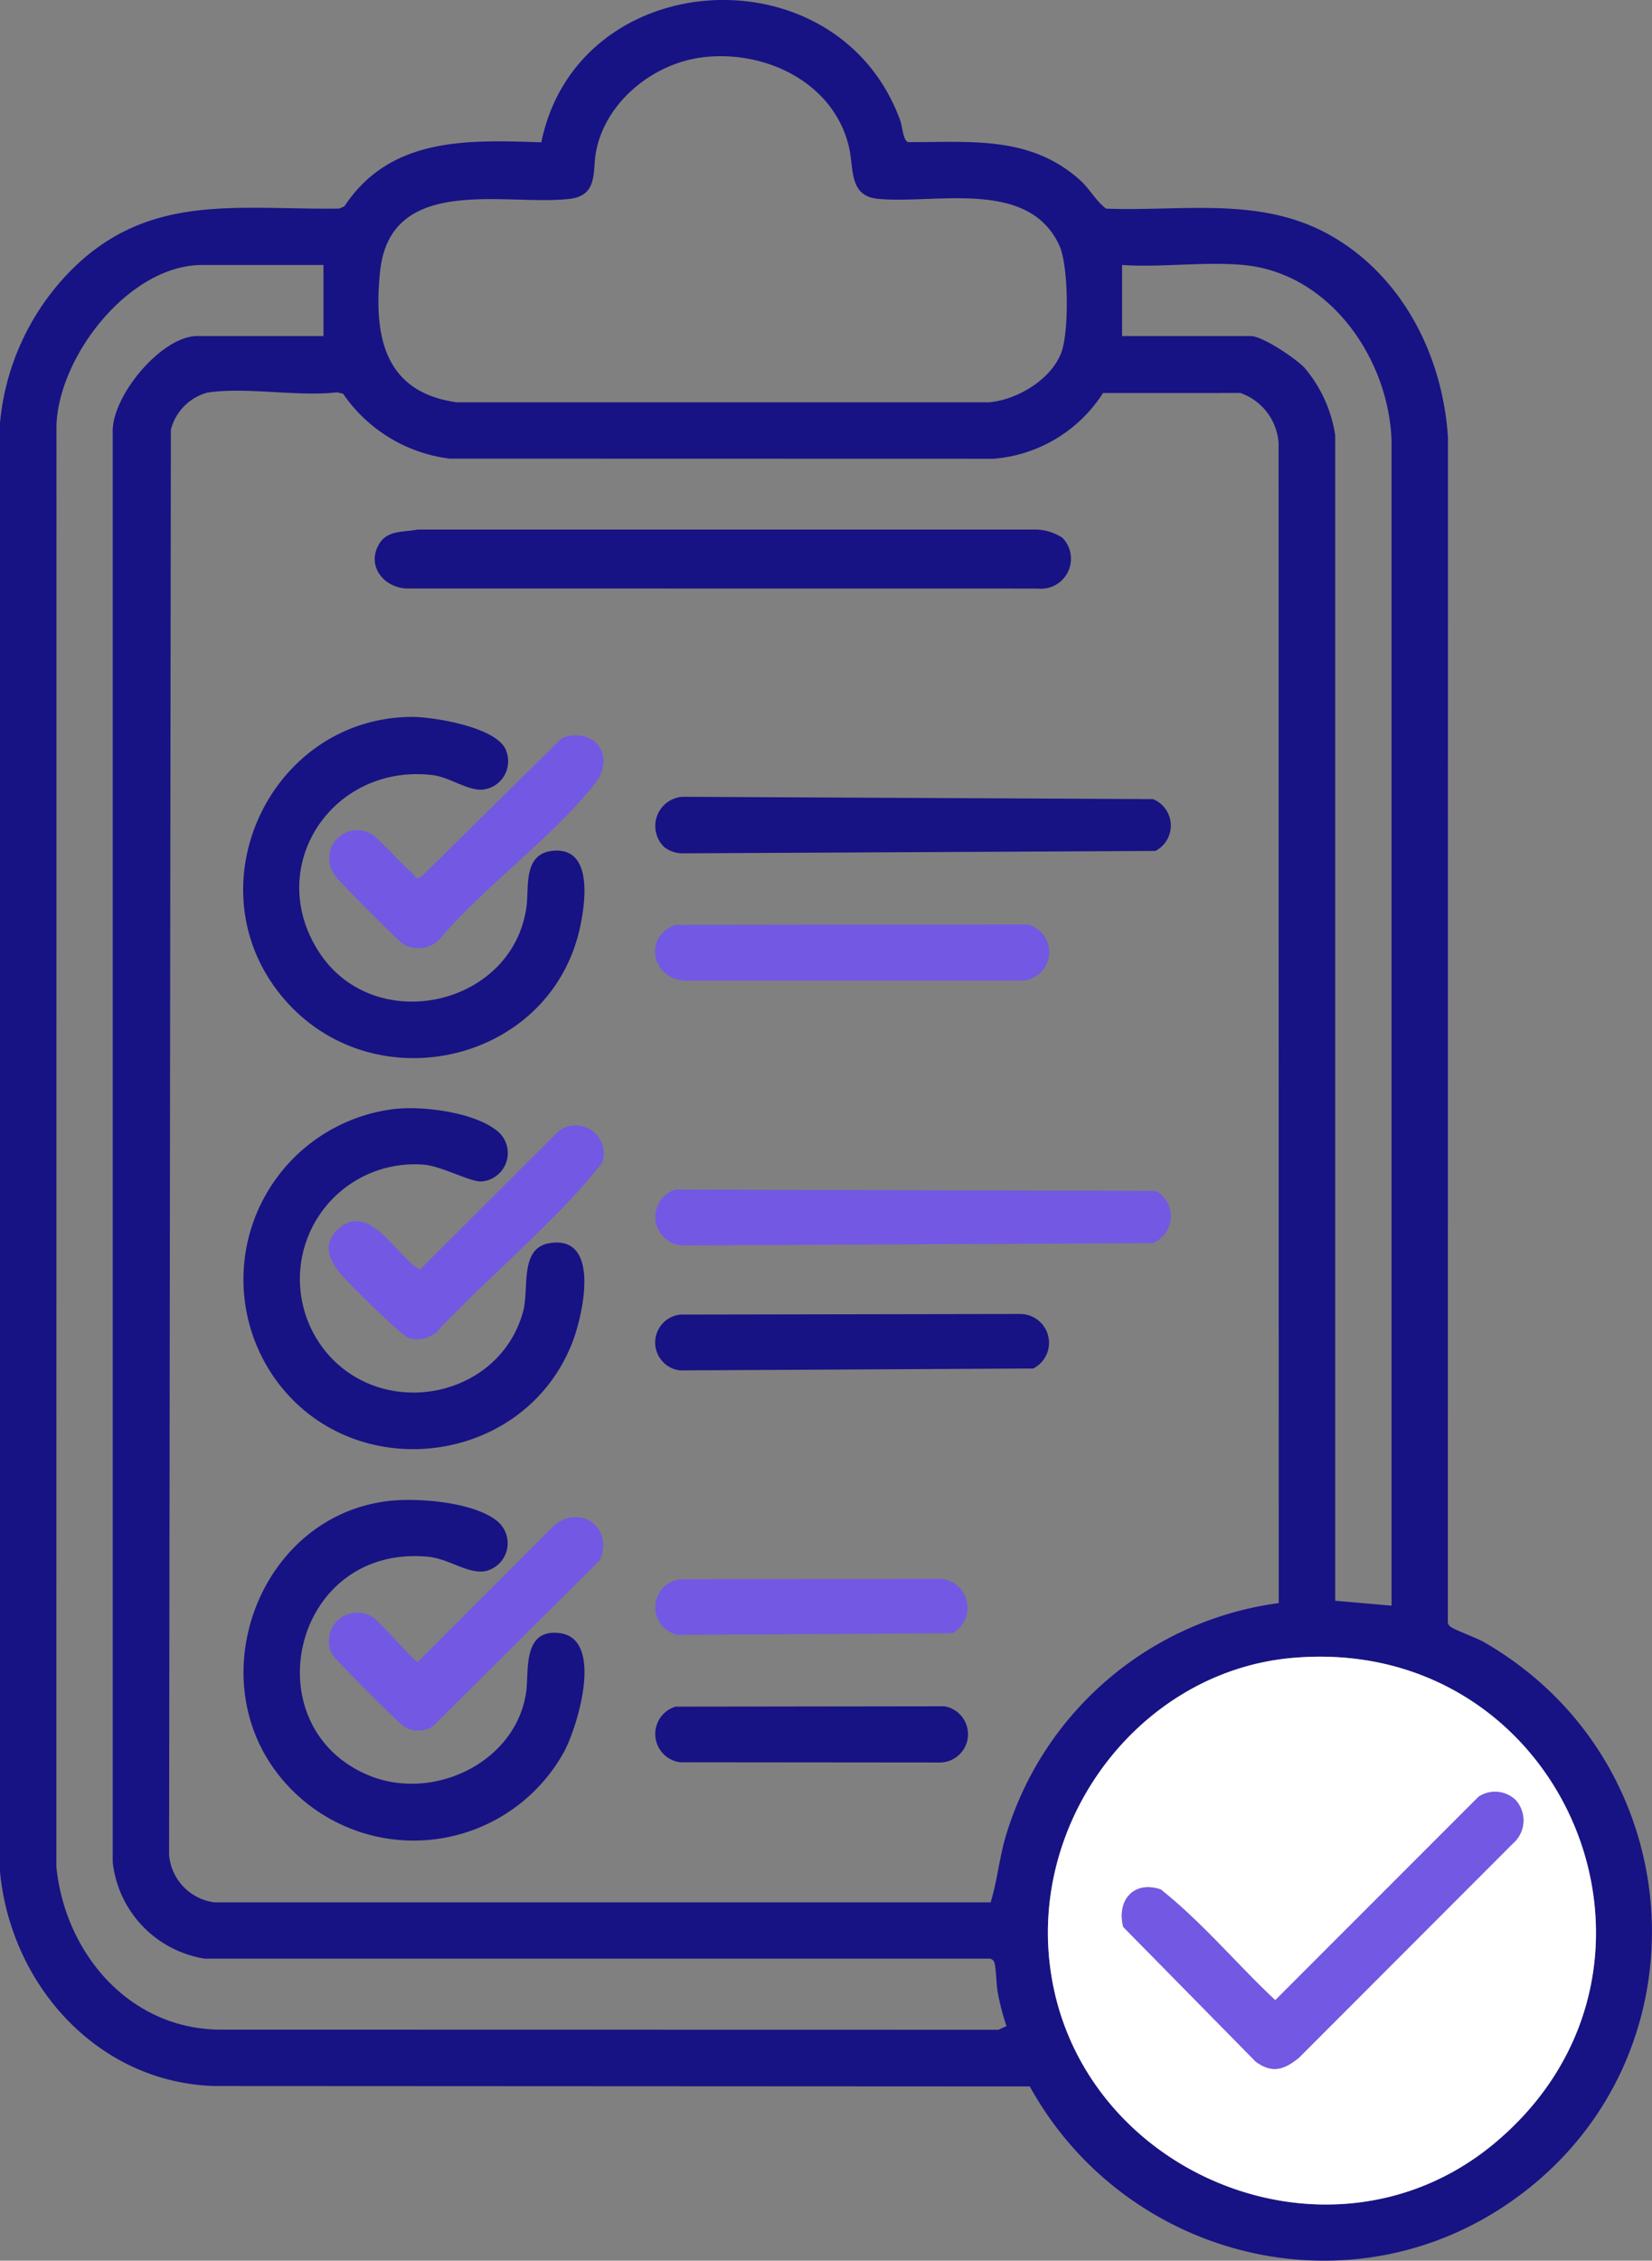 <svg id="Group_194" data-name="Group 194" xmlns="http://www.w3.org/2000/svg" xmlns:xlink="http://www.w3.org/1999/xlink" width="125.315" height="171.406" viewBox="0 0 125.315 171.406">
  <rect x="0" y="0" width="125.315" height="171.406" fill="#808080" stroke="none"/>
  <defs>
    <clipPath id="clip-path">
      <rect id="Rectangle_2626" data-name="Rectangle 2626" width="125.315" height="171.406" fill="none"/>
    </clipPath>
  </defs>
  <g id="Group_193" data-name="Group 193" clip-path="url(#clip-path)">
    <path id="Path_676" data-name="Path 676" d="M5.5,20.385c5.9-5.814,12.594-4.458,20.237-4.572l.388-.169c3.466-5.253,9.3-5.047,14.938-4.854,2.763-13.5,22.484-14.652,27.225-1.656.164.449.217,1.512.589,1.641,4.7.02,9.2-.512,12.979,2.817.816.72,1.251,1.626,2.048,2.226,5.983.225,11.93-1.012,17.316,2.2,5.3,3.159,8.24,9.1,8.617,15.169l-.01,89.767a.444.444,0,0,0,.187.371c.3.25,1.97.846,2.542,1.175,16.148,9.285,17.229,32.2,1.717,42.663-12.371,8.345-29.06,3.884-36.157-8.967l-61.851-.031C7.381,157.894.817,150.487,0,141.911V32.07A18.911,18.911,0,0,1,5.5,20.385M53.3,4.348c-3.744.452-7.367,3.368-8.088,7.15-.279,1.465.19,3.323-1.995,3.58-4.79.564-13.607-1.952-14.384,5.5-.5,4.844.273,9.167,5.824,9.926H75c2.152-.176,4.735-1.72,5.51-3.782.591-1.573.554-6.561-.148-8.1-2.33-5.1-9.352-3.14-13.739-3.543-2.242-.206-1.834-2.25-2.219-3.913-1.137-4.9-6.334-7.4-11.1-6.822M24.537,20.091h-9.2c-5.53,0-10.886,6.9-11.054,12.175L4.275,141.54c.661,6.537,5.493,12.27,12.367,12.349l59.1.011.609-.282a17.718,17.718,0,0,1-.652-2.481c-.134-.663-.124-1.864-.27-2.331a.419.419,0,0,0-.439-.3H15.526a8.332,8.332,0,0,1-6.977-7.332V32.814c-.107-2.758,3.695-7.334,6.418-7.334h9.57Zm69.78,0c-2.925-.27-6.232.2-9.2,0V25.48h9.756c.9,0,3.425,1.7,4.09,2.414a10.255,10.255,0,0,1,2.321,5.112V121.37l4.275.373,0-88.362c-.233-6.217-4.7-12.685-11.241-13.289M83.671,29.8a10.875,10.875,0,0,1-8.3,4.983l-41.258-.01a11.494,11.494,0,0,1-8.087-4.921l-.452-.105c-3.015.346-6.951-.431-9.849.023a3.92,3.92,0,0,0-2.764,2.811l-.135,108.034a3.96,3.96,0,0,0,3.438,3.624H75.146c.484-1.562.648-3.262,1.106-4.879A25.082,25.082,0,0,1,97,121.547l-.011-87.963a4.335,4.335,0,0,0-2.9-3.788ZM98.09,125.7C87,126.65,78.727,137.048,79.546,148.034c1.225,16.435,21.2,25.1,33.906,14.4,15.773-13.288,5.275-38.5-15.363-36.734" transform="translate(0 0)" fill="#171384"/>
    <path id="Path_677" data-name="Path 677" d="M446.352,676.027c20.638-1.769,31.136,23.446,15.363,36.734-12.7,10.7-32.682,2.036-33.907-14.4-.819-10.986,7.452-21.384,18.543-22.335m16.885,10.785a2.255,2.255,0,0,0-2.819-.25L445,701.984c-2.932-2.748-5.554-5.917-8.691-8.4-2.071-.687-3.343.852-2.84,2.84l10.046,10.209c1.242.913,2.13.635,3.262-.272L463.023,690.1a2.3,2.3,0,0,0,.214-3.283" transform="translate(-348.262 -550.328)" fill="#fff"/>
    <path id="Path_678" data-name="Path 678" d="M111.941,292.492c1.632-.018,6.777.786,7.263,2.669a2.157,2.157,0,0,1-1.9,2.852c-1.148.03-2.457-.963-3.737-1.111-7.606-.879-12.795,6.951-8.591,13.423s14.782,4.111,15.746-3.52c.184-1.456-.261-3.939,1.989-4.159,3.082-.3,2.462,3.961,2.064,5.8-2.26,10.416-15.944,13.44-22.69,5.147s-.813-20.979,9.862-21.1" transform="translate(-80.775 -238.137)" fill="#171384"/>
    <path id="Path_679" data-name="Path 679" d="M110.937,452.2c2.1-.21,5.717.267,7.459,1.537a2.163,2.163,0,0,1-1.026,3.972c-.818.036-2.994-1.142-4.281-1.267a8.7,8.7,0,0,0-7.5,14.187c4.336,5.243,13.158,3.524,14.955-3.06.482-1.766-.317-4.841,2.056-5.193,3.9-.578,2.453,5.59,1.656,7.6-3.687,9.325-16.585,10.891-22.467,2.775a13.019,13.019,0,0,1,9.145-20.557" transform="translate(-80.863 -368.128)" fill="#171384"/>
    <path id="Path_680" data-name="Path 680" d="M110.448,612.062c2.2-.249,6.438.08,8.211,1.535a2.169,2.169,0,0,1-1.012,3.808c-1.338.145-2.7-.977-4.28-1.117-10.272-.914-13.32,12.868-4.49,16.569,4.888,2.049,11.208-.956,11.971-6.307.224-1.574-.3-4.788,2.507-4.47,3.441.389,1.406,7.073.363,9.013a13.032,13.032,0,0,1-21.587,1.82c-6.077-7.58-1.409-19.753,8.317-20.85" transform="translate(-80.935 -498.26)" fill="#171384"/>
    <path id="Path_681" data-name="Path 681" d="M205.13,216.7a2.272,2.272,0,0,1-1.881,3.845l-47.951-.006c-1.694-.129-2.944-1.71-2.028-3.33.63-1.115,1.864-.92,2.95-1.138h46.844a3.788,3.788,0,0,1,2.066.628" transform="translate(-124.536 -175.921)" fill="#171384"/>
    <path id="Path_682" data-name="Path 682" d="M269.019,485.347l36.425.1a2.2,2.2,0,0,1-.217,3.961l-35.7.176a2.167,2.167,0,0,1-.51-4.235" transform="translate(-217.771 -395.154)" fill="#7358e4"/>
    <path id="Path_683" data-name="Path 683" d="M268.157,328.942a2.22,2.22,0,0,1,1.332-3.849l35.7.176a2.164,2.164,0,0,1,.185,3.93l-35.888.182a2.32,2.32,0,0,1-1.327-.44" transform="translate(-217.731 -264.68)" fill="#171384"/>
    <path id="Path_684" data-name="Path 684" d="M268.938,377.205l26.706-.032a2.165,2.165,0,0,1-.546,4.264h-25.46c-2.554-.175-3.155-3.361-.7-4.232" transform="translate(-217.691 -307.082)" fill="#7358e4"/>
    <path id="Path_685" data-name="Path 685" d="M269.374,536.16l25.786-.045a2.186,2.186,0,0,1,.974,4.134l-26.809.145a2.13,2.13,0,0,1,.049-4.234" transform="translate(-217.754 -436.488)" fill="#171384"/>
    <path id="Path_686" data-name="Path 686" d="M140.774,310.541c.195.152.049.566.735.112l10.568-10.43c2.522-.861,4.127,1.425,2.432,3.547-3.25,4.068-8.376,7.749-11.8,11.8a2.242,2.242,0,0,1-2.7.279c-.378-.231-4.92-4.8-5.19-5.217a2.139,2.139,0,0,1,2.639-3.2c.6.247,2.5,2.462,3.318,3.1" transform="translate(-109.435 -244.28)" fill="#7358e4"/>
    <path id="Path_687" data-name="Path 687" d="M152.321,619.085c2.009-.413,3.231,1.365,2.443,3.185l-12.668,12.6a1.975,1.975,0,0,1-2.269-.036c-.411-.268-5.194-5.068-5.373-5.4a2.154,2.154,0,0,1,3.144-2.774c.578.4,3.108,3.342,3.345,3.342l10.309-10.315a2.867,2.867,0,0,1,1.069-.6" transform="translate(-109.251 -503.99)" fill="#7358e4"/>
    <path id="Path_688" data-name="Path 688" d="M151.026,466.306c-2.826,2.889-5.9,5.56-8.665,8.524a2.237,2.237,0,0,1-2.1.415c-.509-.132-4.72-4.3-5.25-4.97-.833-1.056-1.242-2.2-.1-3.263,2.372-2.2,4.437,2.08,6.209,3.062l10.518-10.494a2.128,2.128,0,0,1,3.312,2.385,44.487,44.487,0,0,1-3.928,4.34" transform="translate(-109.272 -373.805)" fill="#7358e4"/>
    <path id="Path_689" data-name="Path 689" d="M269.023,696.207l20.391-.027a2.146,2.146,0,0,1-.359,4.263l-19.682-.018a2.164,2.164,0,0,1-.35-4.218" transform="translate(-217.779 -566.808)" fill="#171384"/>
    <path id="Path_690" data-name="Path 690" d="M269.387,644.235l19.822-.028a2.2,2.2,0,0,1,.805,4.116l-20.846.129a2.138,2.138,0,0,1,.219-4.217" transform="translate(-217.766 -524.493)" fill="#7358e4"/>
    <path id="Path_691" data-name="Path 691" d="M487.781,731.7a2.3,2.3,0,0,1-.214,3.283l-16.251,16.265c-1.131.908-2.019,1.186-3.262.272l-10.046-10.209c-.5-1.989.77-3.527,2.84-2.84,3.137,2.485,5.759,5.654,8.691,8.4l15.423-15.422a2.255,2.255,0,0,1,2.819.25" transform="translate(-372.806 -595.211)" fill="#7358e4"/>
  </g>
</svg>
